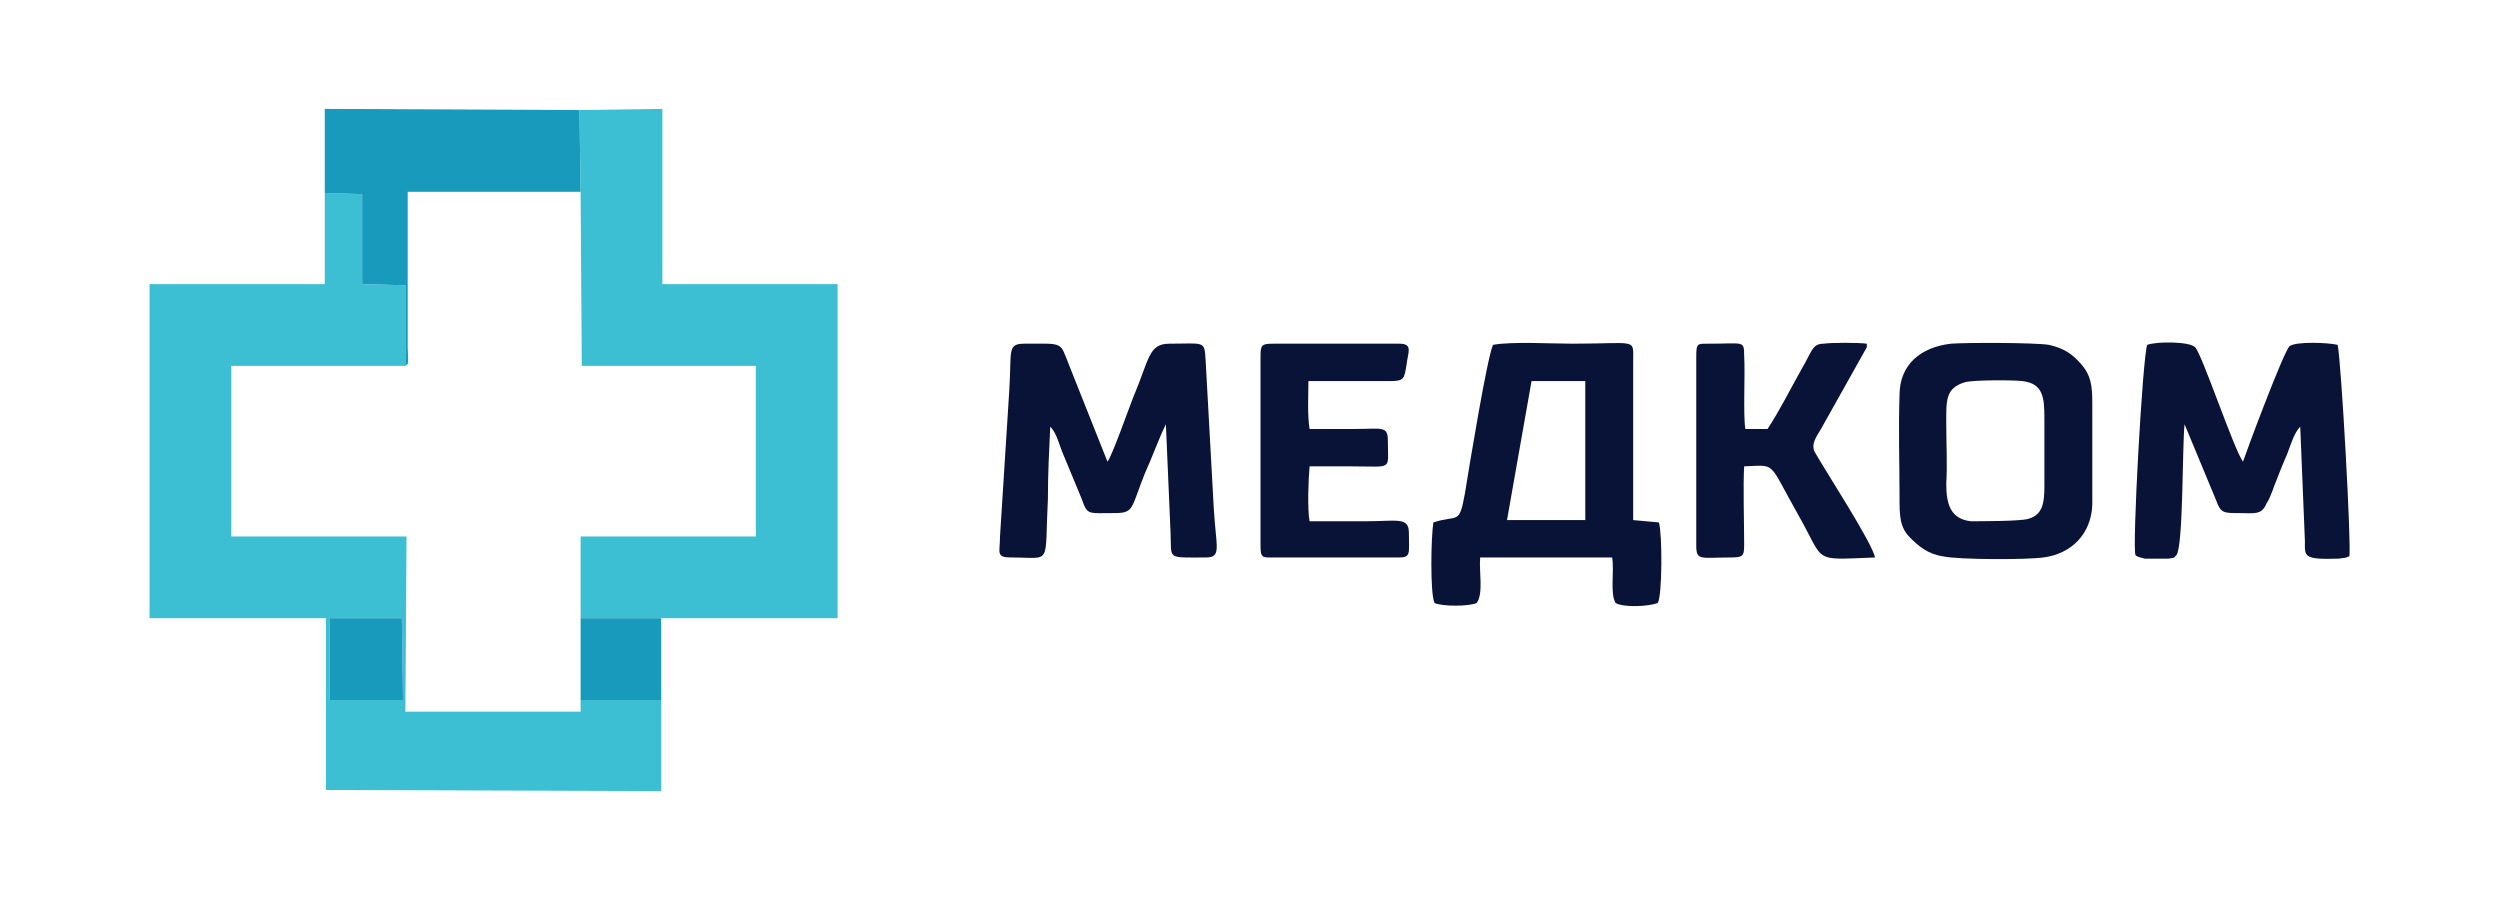 <?xml version="1.0" encoding="UTF-8"?>
<!DOCTYPE svg PUBLIC "-//W3C//DTD SVG 1.1//EN" "http://www.w3.org/Graphics/SVG/1.1/DTD/svg11.dtd">
<!-- Creator: CorelDRAW -->
<svg xmlns="http://www.w3.org/2000/svg" xml:space="preserve" width="250px" height="90px" version="1.1" style="shape-rendering:geometricPrecision; text-rendering:geometricPrecision; image-rendering:optimizeQuality; fill-rule:evenodd; clip-rule:evenodd"
viewBox="0 0 21.4 7.7"
 xmlns:xlink="http://www.w3.org/1999/xlink"
 xmlns:xodm="http://www.corel.com/coreldraw/odm/2003">
 <defs>
  <style type="text/css">
   <![CDATA[
    .fil3 {fill:none}
    .fil1 {fill:#081337}
    .fil2 {fill:#189ABD}
    .fil0 {fill:#3CBED3}
   ]]>
  </style>
 </defs>
 <g id="Слой_x0020_1">
  <g id="_2552183520432">
   <path class="fil0" d="M2.82 5.29l0.62 0 0.01 0.7 -0.63 0 0 -0.7zm2.84 0.7l-0.69 0 0 0.1 -1.5 0 0.01 -1.5 -1.5 0 0 -1.46 1.49 0 0 -0.69 -0.37 -0.01 0 -0.77 -0.32 -0.01 0 0.78 -1.5 0 0 2.86 1.51 0 0 1.47 2.87 0.01 0 -0.78z"/>
   <polygon class="fil0" points="4.97,1.64 4.98,3.13 6.47,3.13 6.47,4.59 4.97,4.59 4.97,5.29 5.66,5.29 7.17,5.29 7.17,2.43 5.68,2.43 5.67,2.43 5.67,0.93 4.96,0.94 "/>
   <path class="fil1" d="M13.11 3.26l0.46 0 0 1.19 -0.67 0 0.21 -1.19zm-0.33 -0.31c-0.05,0.11 -0.2,1.02 -0.24,1.27 -0.05,0.28 -0.06,0.18 -0.27,0.25 -0.02,0.11 -0.03,0.61 0.01,0.69 0.07,0.03 0.29,0.03 0.36,0 0.06,-0.08 0.02,-0.27 0.03,-0.39l1.13 0c0.02,0.12 -0.02,0.31 0.03,0.39 0.07,0.04 0.28,0.03 0.36,0 0.04,-0.06 0.04,-0.6 0.01,-0.69l-0.22 -0.02c0,-0.45 0,-0.91 0,-1.36 0,-0.2 0.04,-0.15 -0.52,-0.15 -0.18,0 -0.52,-0.02 -0.68,0.01z"/>
   <path class="fil1" d="M18.38 2.95c-0.04,0.11 -0.13,1.75 -0.1,1.8 0.02,0.02 0.05,0.02 0.08,0.03l0.2 0c0.06,-0.01 0.04,0 0.07,-0.03 0.06,-0.07 0.05,-0.95 0.07,-1.12l0.27 0.65c0.04,0.11 0.06,0.11 0.2,0.11 0.12,0 0.19,0.02 0.23,-0.08 0.04,-0.06 0.06,-0.14 0.09,-0.21 0.03,-0.08 0.06,-0.15 0.09,-0.22 0.03,-0.08 0.06,-0.18 0.11,-0.23l0.04 0.98c0,0.13 -0.02,0.16 0.29,0.15 0.06,-0.01 0.04,0 0.09,-0.02 0.02,-0.07 -0.07,-1.69 -0.1,-1.81 -0.08,-0.02 -0.35,-0.03 -0.41,0.01 -0.05,0.04 -0.37,0.9 -0.4,0.99 -0.08,-0.11 -0.35,-0.92 -0.41,-0.98 -0.05,-0.05 -0.33,-0.05 -0.41,-0.02z"/>
   <path class="fil1" d="M8.66 4.77c0.35,0 0.28,0.08 0.31,-0.5 0,-0.21 0.01,-0.41 0.02,-0.62 0.05,0.05 0.07,0.13 0.1,0.21l0.17 0.41c0.05,0.14 0.05,0.12 0.28,0.12 0.17,0 0.14,-0.04 0.26,-0.34 0.06,-0.13 0.12,-0.3 0.18,-0.42l0.04 0.93c0.01,0.23 -0.04,0.21 0.3,0.21 0.14,0 0.09,-0.08 0.07,-0.42l-0.07 -1.27c-0.01,-0.17 -0.01,-0.14 -0.31,-0.14 -0.18,0 -0.17,0.13 -0.31,0.46 -0.04,0.1 -0.18,0.5 -0.22,0.55l-0.33 -0.83c-0.08,-0.2 -0.04,-0.18 -0.38,-0.18 -0.15,0 -0.11,0.06 -0.13,0.39l-0.08 1.26c0,0.14 -0.04,0.18 0.1,0.18z"/>
   <path class="fil1" d="M16.82 3.27c0.07,-0.02 0.4,-0.02 0.49,-0.01 0.18,0.02 0.19,0.14 0.19,0.32 0,0.17 0,0.34 0,0.51 0,0.17 0.01,0.31 -0.14,0.35 -0.07,0.02 -0.41,0.02 -0.49,0.02 -0.17,-0.02 -0.21,-0.14 -0.21,-0.32 0.01,-0.17 0,-0.34 0,-0.51 0,-0.2 -0.01,-0.31 0.16,-0.36zm-0.12 -0.33c-0.26,0.03 -0.44,0.18 -0.44,0.44 -0.01,0.29 0,0.59 0,0.87 0,0.16 0,0.26 0.09,0.35 0.07,0.07 0.15,0.14 0.28,0.16 0.13,0.03 0.72,0.03 0.86,0.01 0.24,-0.03 0.41,-0.2 0.42,-0.45 0,-0.29 0,-0.58 0,-0.87 0,-0.15 -0.01,-0.24 -0.1,-0.34 -0.07,-0.08 -0.14,-0.13 -0.27,-0.16 -0.12,-0.02 -0.71,-0.02 -0.84,-0.01z"/>
   <path class="fil2" d="M2.78 1.65l0.32 0.01 0 0.77 0.37 0.01 0 0.69c0.02,-0.03 0.03,0.03 0.02,-0.16l0 -1.33 1.48 0 -0.01 -0.7 -2.18 -0.01 0 0.72z"/>
   <path class="fil1" d="M14.52 3.05l0 1.62c0,0.13 0.04,0.1 0.29,0.1 0.11,0 0.12,-0.01 0.12,-0.11 0,-0.19 -0.01,-0.51 0,-0.67 0.28,-0.01 0.2,-0.05 0.46,0.41 0.24,0.42 0.11,0.39 0.66,0.37 -0.02,-0.12 -0.43,-0.75 -0.52,-0.91 -0.03,-0.08 0.04,-0.15 0.08,-0.23l0.37 -0.66c0,-0.02 0,-0.01 0,-0.03 -0.07,-0.01 -0.3,-0.01 -0.37,0 -0.1,0 -0.1,0.07 -0.19,0.22 -0.09,0.16 -0.19,0.36 -0.29,0.51l-0.19 0c-0.02,-0.13 0,-0.46 -0.01,-0.63 0,-0.13 -0.01,-0.1 -0.29,-0.1 -0.11,0 -0.12,-0.01 -0.12,0.11z"/>
   <path class="fil1" d="M10.79 3.05l0 1.62c0,0.11 0.02,0.1 0.12,0.1l1.06 0c0.11,0 0.09,-0.03 0.09,-0.21 0,-0.14 -0.1,-0.1 -0.37,-0.1 -0.16,0 -0.32,0 -0.48,0 -0.02,-0.11 -0.01,-0.36 0,-0.47 0.12,0 0.24,0 0.36,0 0.36,0 0.31,0.04 0.31,-0.22 0,-0.13 -0.05,-0.1 -0.29,-0.1 -0.13,0 -0.25,0 -0.38,0 -0.02,-0.12 -0.01,-0.29 -0.01,-0.41l0.7 0c0.12,0 0.12,-0.02 0.14,-0.14 0.01,-0.1 0.06,-0.18 -0.06,-0.18l-1.08 0c-0.1,0 -0.11,0.01 -0.11,0.11z"/>
   <polygon class="fil2" points="4.97,5.99 5.66,5.99 5.66,5.29 4.97,5.29 "/>
   <polygon class="fil2" points="2.82,5.99 3.45,5.99 3.44,5.29 2.82,5.29 "/>
  </g>
  <rect class="fil3" width="21.4" height="7.7"/>
 </g>
</svg>
